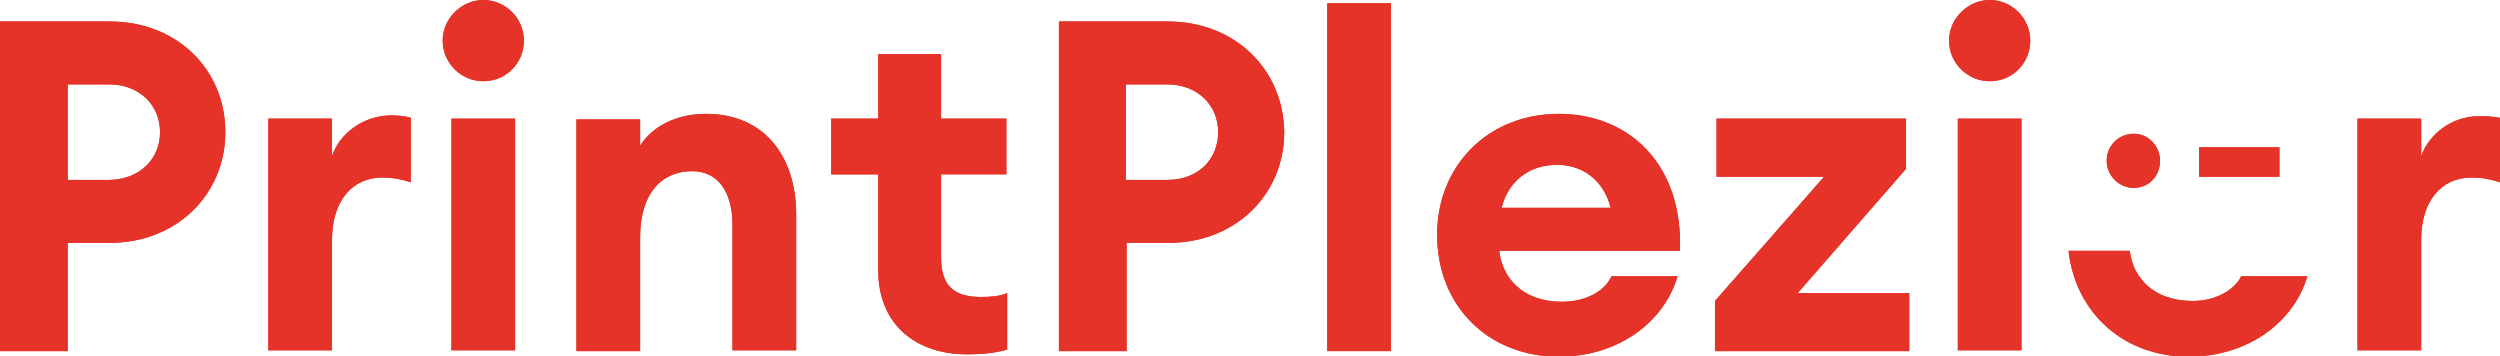 <?xml version="1.0" encoding="utf-8"?>
<!-- Generator: Adobe Illustrator 24.0.0, SVG Export Plug-In . SVG Version: 6.00 Build 0)  -->
<svg version="1.1" id="Laag_1" xmlns="http://www.w3.org/2000/svg" xmlns:xlink="http://www.w3.org/1999/xlink" x="0px" y="0px"
	 viewBox="0 0 314 44.7" style="enable-background:new 0 0 314 44.7;" xml:space="preserve">
<style type="text/css">
	.st0{clip-path:url(#SVGID_2_);fill:#E6332A;}
	.st1{fill:#E6332A;}
	.st2{clip-path:url(#SVGID_4_);fill:#E6332A;}
	.st3{clip-path:url(#SVGID_6_);fill:#E6332A;}
	.st4{clip-path:url(#SVGID_8_);fill:#E6332A;}
	.st5{clip-path:url(#SVGID_10_);fill:#E6332A;}
	.st6{clip-path:url(#SVGID_12_);fill:#E6332A;}
	.st7{clip-path:url(#SVGID_14_);fill:#E6332A;}
	.st8{clip-path:url(#SVGID_16_);fill:#E6332A;}
</style>
<g>
	<g>
		<defs>
			<rect id="SVGID_1_" y="0" width="314" height="44.7"/>
		</defs>
		<clipPath id="SVGID_2_">
			<use xlink:href="#SVGID_1_"  style="overflow:visible;"/>
		</clipPath>
		<path class="st0" d="M13.6,22.6H8.5v-12h5.2c3.8,0,6.4,2.6,6.4,6C20.1,20,17.5,22.6,13.6,22.6 M13.8,2.7H0v41.4h8.5V30.5h5.3
			c8.4,0,14.5-6.1,14.5-13.9C28.3,8.7,22.2,2.7,13.8,2.7"/>
		<path class="st0" d="M41.7,19.6v-4.7h-8v29.1h8V30.1c0-4.8,2.5-7.8,6.3-7.8c1.3,0,2.4,0.2,3.6,0.6v-8.1c-1-0.3-1.9-0.3-2.7-0.3
			C45.6,14.6,42.7,16.7,41.7,19.6"/>
	</g>
	<rect x="56.7" y="14.9" class="st1" width="8" height="29.1"/>
	<g>
		<defs>
			<rect id="SVGID_3_" y="0" width="314" height="44.7"/>
		</defs>
		<clipPath id="SVGID_4_">
			<use xlink:href="#SVGID_3_"  style="overflow:visible;"/>
		</clipPath>
		<path class="st2" d="M60.7,0c-2.7,0-5.1,2.3-5.1,5.1c0,2.8,2.3,5.1,5.1,5.1c2.9,0,5.1-2.3,5.1-5.1C65.8,2.3,63.5,0,60.7,0"/>
		<path class="st2" d="M88.7,14.3c-3.8,0-6.8,1.6-8.3,4v-3.3h-8v29.1h8V29.8c0-5.6,2.8-8.3,6.5-8.3c3.3,0,5.1,2.6,5.1,6.8v15.7h8V27
			C100,19.4,95.8,14.3,88.7,14.3"/>
		<path class="st2" d="M118.3,6.8h-8v8.1h-5.9v7h5.9v12c0,7.1,5,10.6,11.1,10.6c2.2,0,3.8-0.2,5.1-0.6v-7.1c-0.9,0.4-2,0.5-3.3,0.5
			c-3.4,0-5-1.4-5-5V21.9h8.2v-7h-8.2V6.8z"/>
		<path class="st2" d="M146.6,22.6h-5.2v-12h5.2c3.8,0,6.4,2.6,6.4,6C153,20,150.5,22.6,146.6,22.6 M146.7,2.7H133v41.4h8.5V30.5
			h5.3c8.4,0,14.5-6.1,14.5-13.9C161.2,8.7,155.1,2.7,146.7,2.7"/>
	</g>
	<rect x="166.7" y="0.4" class="st1" width="8" height="43.7"/>
	<g>
		<defs>
			<rect id="SVGID_5_" y="0" width="314" height="44.7"/>
		</defs>
		<clipPath id="SVGID_6_">
			<use xlink:href="#SVGID_5_"  style="overflow:visible;"/>
		</clipPath>
		<path class="st3" d="M188.6,26.1c0.8-3.2,3.3-5.4,7-5.4c2.7,0,5.7,1.5,6.7,5.4H188.6z M195.8,14.3c-8.9,0-15.3,6.5-15.3,15.2
			c0,8.9,6.4,15.3,15.3,15.3c7.4,0,13.2-4.3,14.9-10.1h-8.3c-0.9,2-3.4,3.2-6.2,3.2c-5,0-7.5-3-7.9-6.4H211
			C211.4,20.4,204.4,14.3,195.8,14.3"/>
	</g>
	<polygon class="st1" points="215.6,14.9 215.6,22.2 229.1,22.2 215.4,37.8 215.4,44.1 239.8,44.1 239.8,36.8 225.8,36.8 
		239.4,21.2 239.4,14.9 	"/>
	<rect x="245.9" y="14.9" class="st1" width="8" height="29.1"/>
	<g>
		<defs>
			<rect id="SVGID_7_" y="0" width="314" height="44.7"/>
		</defs>
		<clipPath id="SVGID_8_">
			<use xlink:href="#SVGID_7_"  style="overflow:visible;"/>
		</clipPath>
		<path class="st4" d="M249.9,0c-2.7,0-5.1,2.3-5.1,5.1c0,2.8,2.3,5.1,5.1,5.1c2.9,0,5.1-2.3,5.1-5.1C255,2.3,252.7,0,249.9,0"/>
		<path class="st4" d="M311.3,14.6c-3.3,0-6.2,2.2-7.2,5v-4.7h-8v29.1h8V30.1c0-4.8,2.5-7.8,6.3-7.8c1.3,0,2.4,0.2,3.6,0.6v-8.1
			C313,14.6,312.1,14.6,311.3,14.6"/>
		<path class="st4" d="M275.4,37.8c-4.9,0-7.5-2.9-7.9-6.3h-7.7c0.9,7.8,6.9,13.3,15.1,13.3c7.4,0,13.2-4.3,14.9-10.1h-8.3
			C280.6,36.5,278.2,37.8,275.4,37.8"/>
		<path class="st4" d="M268,23.6c1.9,0,3.3-1.5,3.3-3.4c0-1.8-1.4-3.4-3.3-3.4c-1.9,0-3.4,1.5-3.4,3.4
			C264.6,22.1,266.2,23.6,268,23.6"/>
	</g>
	<rect x="276.2" y="18.5" class="st1" width="10.1" height="3.7"/>
	<g>
		<defs>
			<rect id="SVGID_9_" y="0" width="314" height="44.7"/>
		</defs>
		<clipPath id="SVGID_10_">
			<use xlink:href="#SVGID_9_"  style="overflow:visible;"/>
		</clipPath>
		<path class="st5" d="M13.6,22.6H8.5v-12h5.2c3.8,0,6.4,2.6,6.4,6C20.1,20,17.5,22.6,13.6,22.6 M13.8,2.7H0v41.4h8.5V30.5h5.3
			c8.4,0,14.5-6.1,14.5-13.9C28.3,8.7,22.2,2.7,13.8,2.7"/>
		<path class="st5" d="M41.7,19.6v-4.7h-8v29.1h8V30.1c0-4.8,2.5-7.8,6.3-7.8c1.3,0,2.4,0.2,3.6,0.6v-8.1c-1-0.3-1.9-0.3-2.7-0.3
			C45.6,14.6,42.7,16.7,41.7,19.6"/>
	</g>
	<rect x="56.7" y="14.9" class="st1" width="8" height="29.1"/>
	<g>
		<defs>
			<rect id="SVGID_11_" y="0" width="314" height="44.7"/>
		</defs>
		<clipPath id="SVGID_12_">
			<use xlink:href="#SVGID_11_"  style="overflow:visible;"/>
		</clipPath>
		<path class="st6" d="M60.7,0c-2.7,0-5.1,2.3-5.1,5.1c0,2.8,2.3,5.1,5.1,5.1c2.9,0,5.1-2.3,5.1-5.1C65.8,2.3,63.5,0,60.7,0"/>
		<path class="st6" d="M88.7,14.3c-3.8,0-6.8,1.6-8.3,4v-3.3h-8v29.1h8V29.8c0-5.6,2.8-8.3,6.5-8.3c3.3,0,5.1,2.6,5.1,6.8v15.7h8V27
			C100,19.4,95.8,14.3,88.7,14.3"/>
		<path class="st6" d="M118.3,6.8h-8v8.1h-5.9v7h5.9v12c0,7.1,5,10.6,11.1,10.6c2.2,0,3.8-0.2,5.1-0.6v-7.1c-0.9,0.4-2,0.5-3.3,0.5
			c-3.4,0-5-1.4-5-5V21.9h8.2v-7h-8.2V6.8z"/>
		<path class="st6" d="M146.6,22.6h-5.2v-12h5.2c3.8,0,6.4,2.6,6.4,6C153,20,150.5,22.6,146.6,22.6 M146.7,2.7H133v41.4h8.5V30.5
			h5.3c8.4,0,14.5-6.1,14.5-13.9C161.2,8.7,155.1,2.7,146.7,2.7"/>
	</g>
	<rect x="166.7" y="0.4" class="st1" width="8" height="43.7"/>
	<g>
		<defs>
			<rect id="SVGID_13_" y="0" width="314" height="44.7"/>
		</defs>
		<clipPath id="SVGID_14_">
			<use xlink:href="#SVGID_13_"  style="overflow:visible;"/>
		</clipPath>
		<path class="st7" d="M188.6,26.1c0.8-3.2,3.3-5.4,7-5.4c2.7,0,5.7,1.5,6.7,5.4H188.6z M195.8,14.3c-8.9,0-15.3,6.5-15.3,15.2
			c0,8.9,6.4,15.3,15.3,15.3c7.4,0,13.2-4.3,14.9-10.1h-8.3c-0.9,2-3.4,3.2-6.2,3.2c-5,0-7.5-3-7.9-6.4H211
			C211.4,20.4,204.4,14.3,195.8,14.3"/>
	</g>
	<polygon class="st1" points="215.6,14.9 215.6,22.2 229.1,22.2 215.4,37.8 215.4,44.1 239.8,44.1 239.8,36.8 225.8,36.8 
		239.4,21.2 239.4,14.9 	"/>
	<rect x="245.9" y="14.9" class="st1" width="8" height="29.1"/>
	<g>
		<defs>
			<rect id="SVGID_15_" y="0" width="314" height="44.7"/>
		</defs>
		<clipPath id="SVGID_16_">
			<use xlink:href="#SVGID_15_"  style="overflow:visible;"/>
		</clipPath>
		<path class="st8" d="M249.9,0c-2.7,0-5.1,2.3-5.1,5.1c0,2.8,2.3,5.1,5.1,5.1c2.9,0,5.1-2.3,5.1-5.1C255,2.3,252.7,0,249.9,0"/>
		<path class="st8" d="M311.3,14.6c-3.3,0-6.2,2.2-7.2,5v-4.7h-8v29.1h8V30.1c0-4.8,2.5-7.8,6.3-7.8c1.3,0,2.4,0.2,3.6,0.6v-8.1
			C313,14.6,312.1,14.6,311.3,14.6"/>
		<path class="st8" d="M275.4,37.8c-4.9,0-7.5-2.9-7.9-6.3h-7.7c0.9,7.8,6.9,13.3,15.1,13.3c7.4,0,13.2-4.3,14.9-10.1h-8.3
			C280.6,36.5,278.2,37.8,275.4,37.8"/>
		<path class="st8" d="M268,23.6c1.9,0,3.3-1.5,3.3-3.4c0-1.8-1.4-3.4-3.3-3.4c-1.9,0-3.4,1.5-3.4,3.4
			C264.6,22.1,266.2,23.6,268,23.6"/>
	</g>
	<rect x="276.2" y="18.5" class="st1" width="10.1" height="3.7"/>
</g>
</svg>
